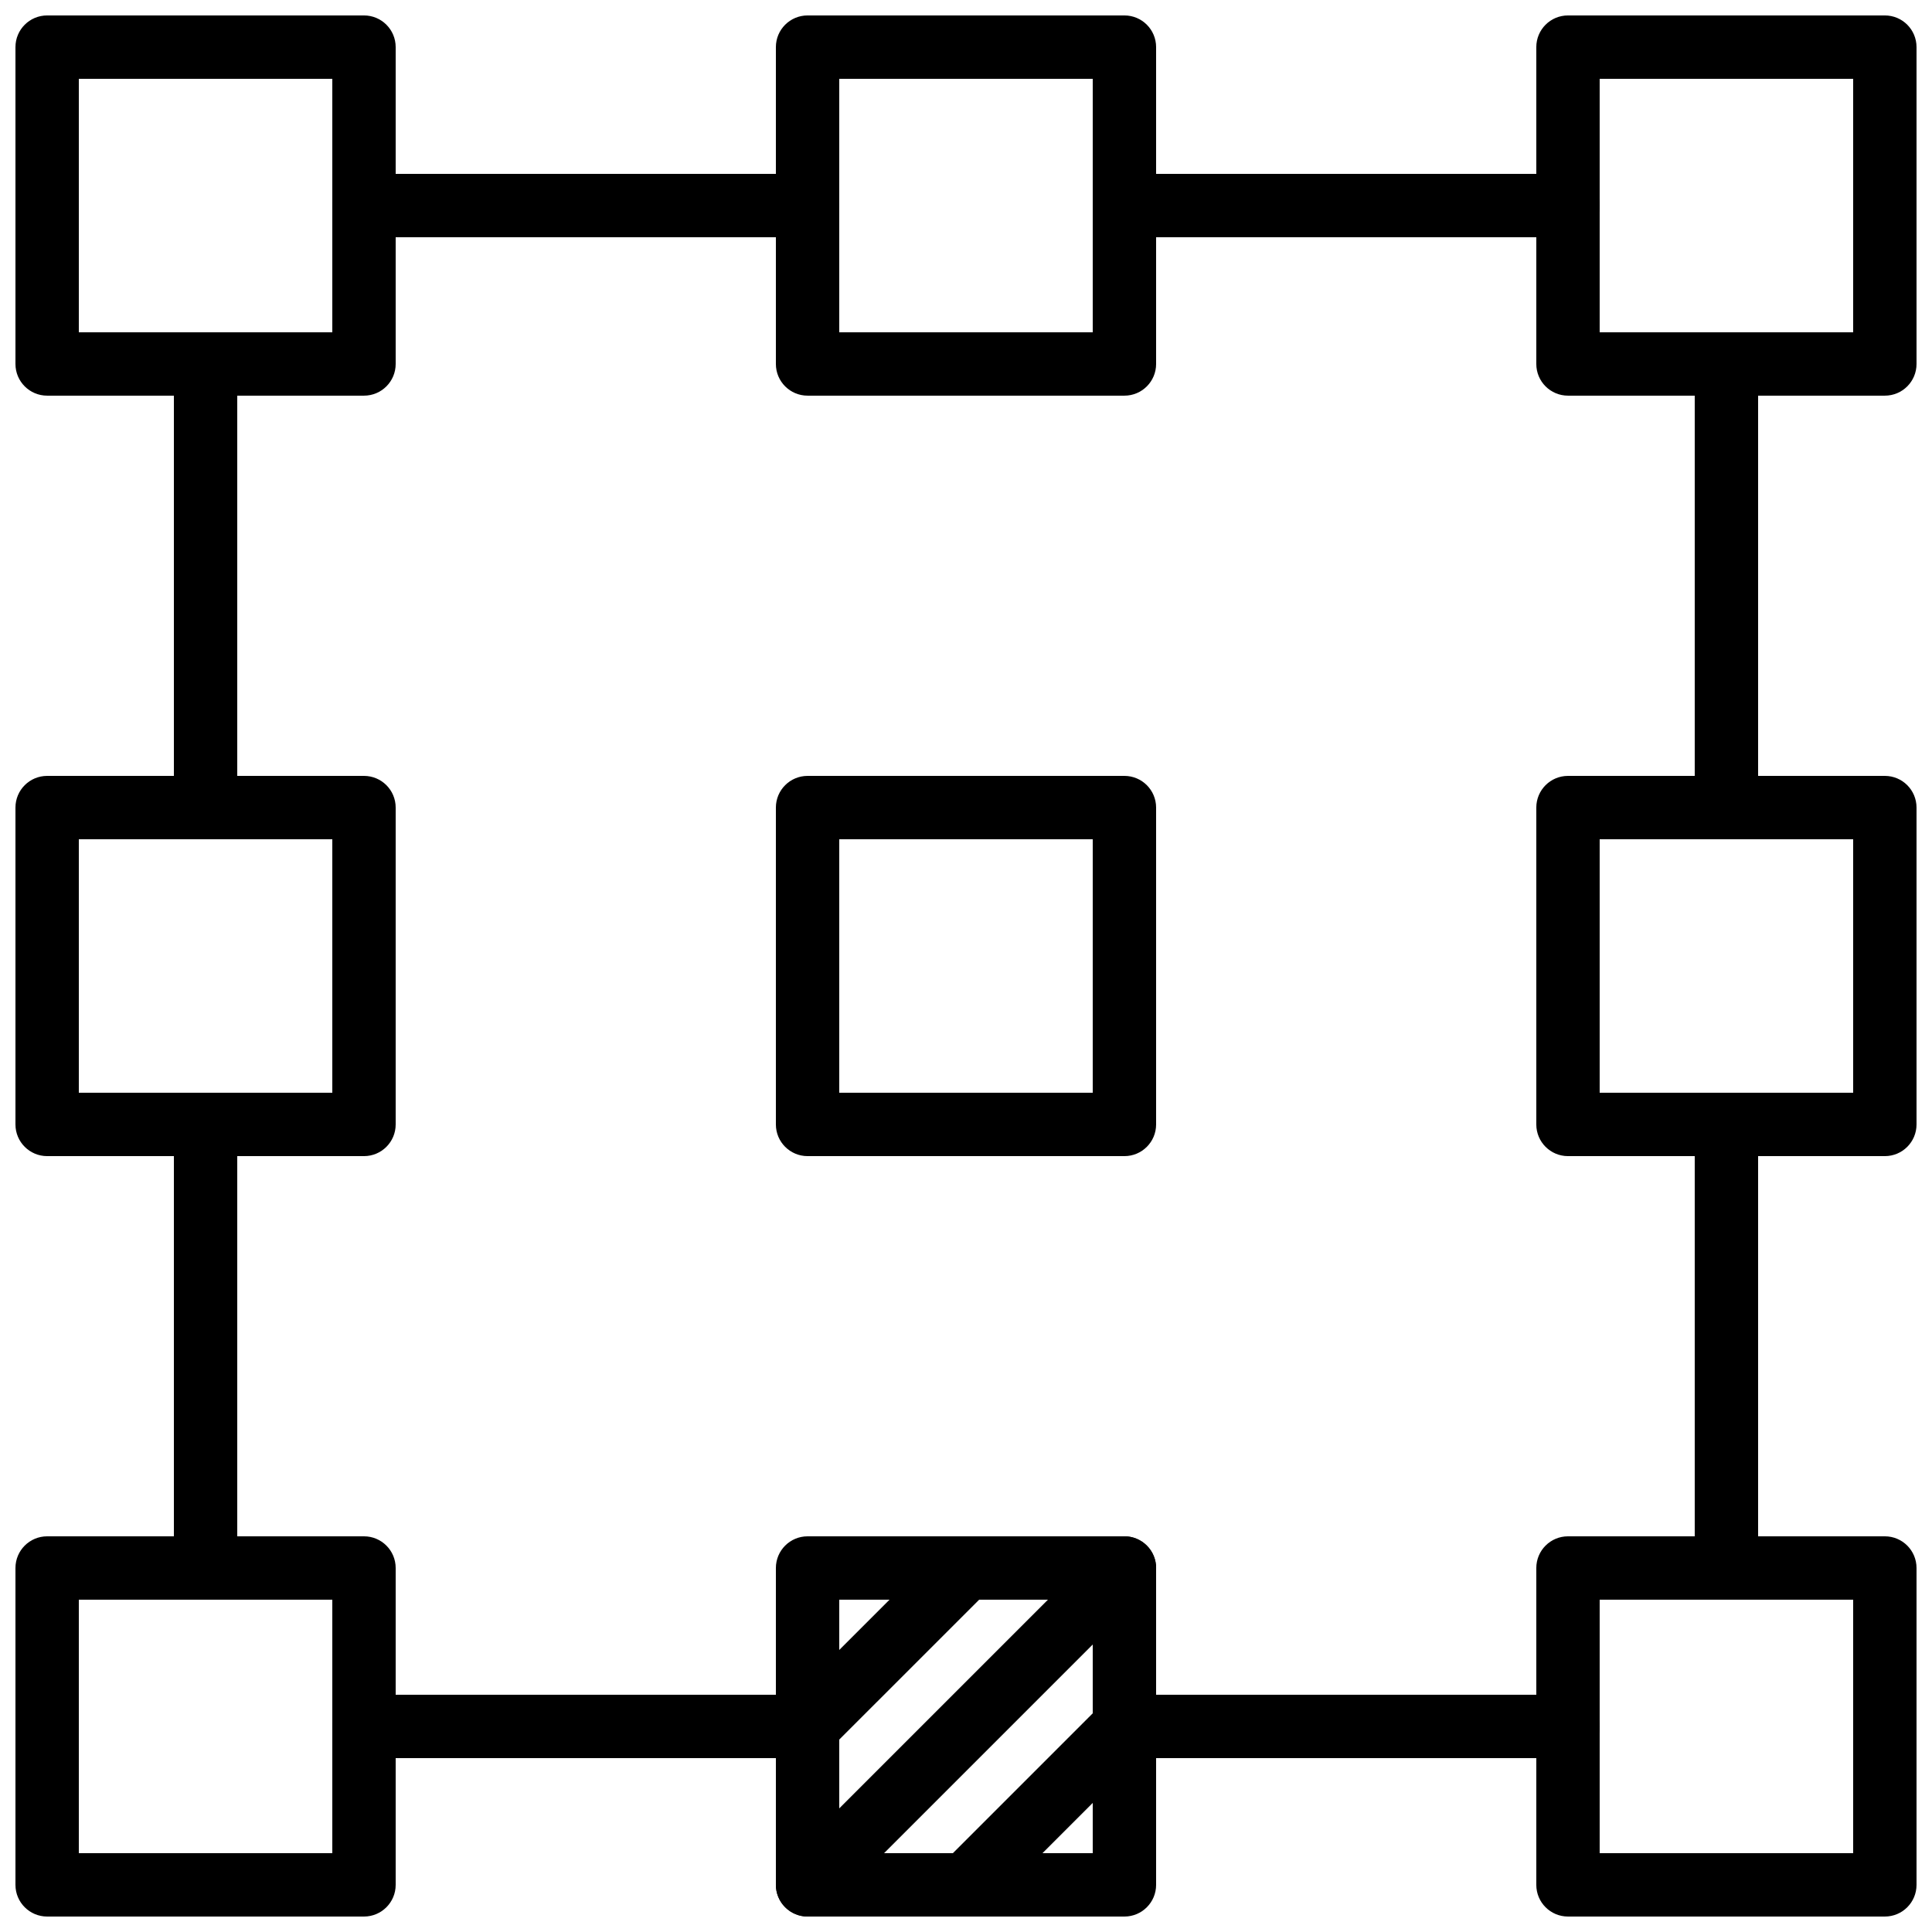 <?xml version="1.0" encoding="UTF-8"?>
<!-- Uploaded to: ICON Repo, www.svgrepo.com, Generator: ICON Repo Mixer Tools -->
<svg width="800px" height="800px" version="1.1" viewBox="144 144 512 512" xmlns="http://www.w3.org/2000/svg">
 <defs>
  <clipPath id="j">
   <path d="m148.09 148.09h100.91v100.91h-100.91z"/>
  </clipPath>
  <clipPath id="h">
   <path d="m148.09 349h100.91v102h-100.91z"/>
  </clipPath>
  <clipPath id="g">
   <path d="m148.09 551h100.91v100.9h-100.91z"/>
  </clipPath>
  <clipPath id="f">
   <path d="m551 148.09h100.9v100.91h-100.9z"/>
  </clipPath>
  <clipPath id="e">
   <path d="m349 148.09h102v100.91h-102z"/>
  </clipPath>
  <clipPath id="d">
   <path d="m349 551h102v100.9h-102z"/>
  </clipPath>
  <clipPath id="c">
   <path d="m551 349h100.9v102h-100.9z"/>
  </clipPath>
  <clipPath id="b">
   <path d="m551 551h100.9v100.9h-100.9z"/>
  </clipPath>
  <clipPath id="a">
   <path d="m349 551h102v100.9h-102z"/>
  </clipPath>
  <clipPath id="i">
   <path d="m391 593h60v58.902h-60z"/>
  </clipPath>
 </defs>
 <g clip-path="url(#j)">
  <path d="m164.89 232.06h67.176v-67.176h-67.176zm75.57 16.793h-83.965c-4.637 0-8.398-3.754-8.398-8.398v-83.965c0-4.644 3.762-8.398 8.398-8.398h83.965c4.637 0 8.398 3.754 8.398 8.398v83.965c0 4.644-3.762 8.398-8.398 8.398z" fill-rule="evenodd"/>
 </g>
 <g clip-path="url(#h)">
  <path d="m164.89 433.59h67.176v-67.176h-67.176zm75.57 16.793h-83.965c-4.637 0-8.398-3.754-8.398-8.395v-83.969c0-4.644 3.762-8.398 8.398-8.398h83.965c4.637 0 8.398 3.754 8.398 8.398v83.969c0 4.641-3.762 8.395-8.398 8.395z" fill-rule="evenodd"/>
 </g>
 <g clip-path="url(#g)">
  <path d="m164.89 635.11h67.176v-67.176h-67.176zm75.57 16.793h-83.965c-4.637 0-8.398-3.754-8.398-8.395v-83.969c0-4.644 3.762-8.398 8.398-8.398h83.965c4.637 0 8.398 3.754 8.398 8.398v83.969c0 4.641-3.762 8.395-8.398 8.395z" fill-rule="evenodd"/>
 </g>
 <g clip-path="url(#f)">
  <path d="m567.93 232.06h67.176v-67.176h-67.176zm75.574 16.793h-83.969c-4.644 0-8.398-3.754-8.398-8.398v-83.965c0-4.644 3.754-8.398 8.398-8.398h83.969c4.641 0 8.395 3.754 8.395 8.398v83.965c0 4.644-3.754 8.398-8.395 8.398z" fill-rule="evenodd"/>
 </g>
 <g clip-path="url(#e)">
  <path d="m366.41 232.06h67.176v-67.176h-67.176zm75.574 16.793h-83.969c-4.637 0-8.398-3.754-8.398-8.398v-83.965c0-4.644 3.762-8.398 8.398-8.398h83.969c4.633 0 8.395 3.754 8.395 8.398v83.965c0 4.644-3.762 8.398-8.395 8.398z" fill-rule="evenodd"/>
 </g>
 <g clip-path="url(#d)">
  <path d="m366.41 635.11h67.176v-67.176h-67.176zm75.574 16.793h-83.969c-4.637 0-8.398-3.754-8.398-8.395v-83.969c0-4.644 3.762-8.398 8.398-8.398h83.969c4.633 0 8.395 3.754 8.395 8.398v83.969c0 4.641-3.762 8.395-8.395 8.395z" fill-rule="evenodd"/>
 </g>
 <path d="m366.41 433.59h67.176v-67.176h-67.176zm75.574 16.793h-83.969c-4.637 0-8.398-3.754-8.398-8.395v-83.969c0-4.644 3.762-8.398 8.398-8.398h83.969c4.633 0 8.395 3.754 8.395 8.398v83.969c0 4.641-3.762 8.395-8.395 8.395z" fill-rule="evenodd"/>
 <g clip-path="url(#c)">
  <path d="m567.93 433.59h67.176v-67.176h-67.176zm75.574 16.793h-83.969c-4.644 0-8.398-3.754-8.398-8.395v-83.969c0-4.644 3.754-8.398 8.398-8.398h83.969c4.641 0 8.395 3.754 8.395 8.398v83.969c0 4.641-3.754 8.395-8.395 8.395z" fill-rule="evenodd"/>
 </g>
 <g clip-path="url(#b)">
  <path d="m567.93 635.11h67.176v-67.176h-67.176zm75.574 16.793h-83.969c-4.644 0-8.398-3.754-8.398-8.395v-83.969c0-4.644 3.754-8.398 8.398-8.398h83.969c4.641 0 8.395 3.754 8.395 8.398v83.969c0 4.641-3.754 8.395-8.395 8.395z" fill-rule="evenodd"/>
 </g>
 <path d="m358.02 206.87h-117.55c-4.637 0-8.398-3.754-8.398-8.395 0-4.644 3.762-8.398 8.398-8.398h117.55c4.633 0 8.395 3.754 8.395 8.398 0 4.641-3.762 8.395-8.395 8.395" fill-rule="evenodd"/>
 <path d="m559.54 206.87h-117.55c-4.637 0-8.398-3.754-8.398-8.395 0-4.644 3.762-8.398 8.398-8.398h117.55c4.644 0 8.398 3.754 8.398 8.398 0 4.641-3.754 8.395-8.398 8.395" fill-rule="evenodd"/>
 <path d="m358.02 609.92h-117.55c-4.637 0-8.398-3.754-8.398-8.395 0-4.644 3.762-8.398 8.398-8.398h117.55c4.633 0 8.395 3.754 8.395 8.398 0 4.641-3.762 8.395-8.395 8.395" fill-rule="evenodd"/>
 <path d="m559.54 609.92h-117.55c-4.637 0-8.398-3.754-8.398-8.395 0-4.644 3.762-8.398 8.398-8.398h117.55c4.644 0 8.398 3.754 8.398 8.398 0 4.641-3.754 8.395-8.398 8.395" fill-rule="evenodd"/>
 <path d="m198.48 366.41c-4.637 0-8.398-3.754-8.398-8.395v-117.56c0-4.641 3.762-8.395 8.398-8.395 4.633 0 8.395 3.754 8.395 8.395v117.56c0 4.641-3.762 8.395-8.395 8.395" fill-rule="evenodd"/>
 <path d="m198.48 567.93c-4.637 0-8.398-3.754-8.398-8.395v-117.55c0-4.644 3.762-8.398 8.398-8.398 4.633 0 8.395 3.754 8.395 8.398v117.55c0 4.641-3.762 8.395-8.395 8.395" fill-rule="evenodd"/>
 <path d="m601.52 567.93c-4.644 0-8.398-3.754-8.398-8.395v-117.55c0-4.644 3.754-8.398 8.398-8.398 4.644 0 8.398 3.754 8.398 8.398v117.55c0 4.641-3.754 8.395-8.398 8.395" fill-rule="evenodd"/>
 <path d="m601.52 366.41c-4.644 0-8.398-3.754-8.398-8.395v-117.56c0-4.641 3.754-8.395 8.398-8.395 4.644 0 8.398 3.754 8.398 8.395v117.56c0 4.641-3.754 8.395-8.398 8.395" fill-rule="evenodd"/>
 <g clip-path="url(#a)">
  <path d="m358.02 651.9c-2.148 0-4.301-0.82-5.938-2.461-3.281-3.281-3.281-8.59 0-11.871l83.969-83.969c3.285-3.281 8.59-3.281 11.875 0 3.281 3.285 3.281 8.59 0 11.875l-83.969 83.965c-1.641 1.641-3.789 2.461-5.938 2.461" fill-rule="evenodd"/>
 </g>
 <path d="m358.02 609.92c-2.148 0-4.301-0.82-5.938-2.461-3.281-3.281-3.281-8.59 0-11.871l41.984-41.984c3.285-3.281 8.59-3.281 11.875 0 3.281 3.285 3.281 8.59 0 11.875l-41.984 41.98c-1.641 1.641-3.789 2.461-5.938 2.461" fill-rule="evenodd"/>
 <g clip-path="url(#i)">
  <path d="m400 651.9c-2.148 0-4.301-0.82-5.938-2.461-3.281-3.281-3.281-8.59 0-11.871l41.984-41.984c3.285-3.285 8.59-3.285 11.875 0 3.281 3.281 3.281 8.59 0 11.871l-41.984 41.984c-1.641 1.641-3.789 2.461-5.938 2.461" fill-rule="evenodd"/>
 </g>
</svg>